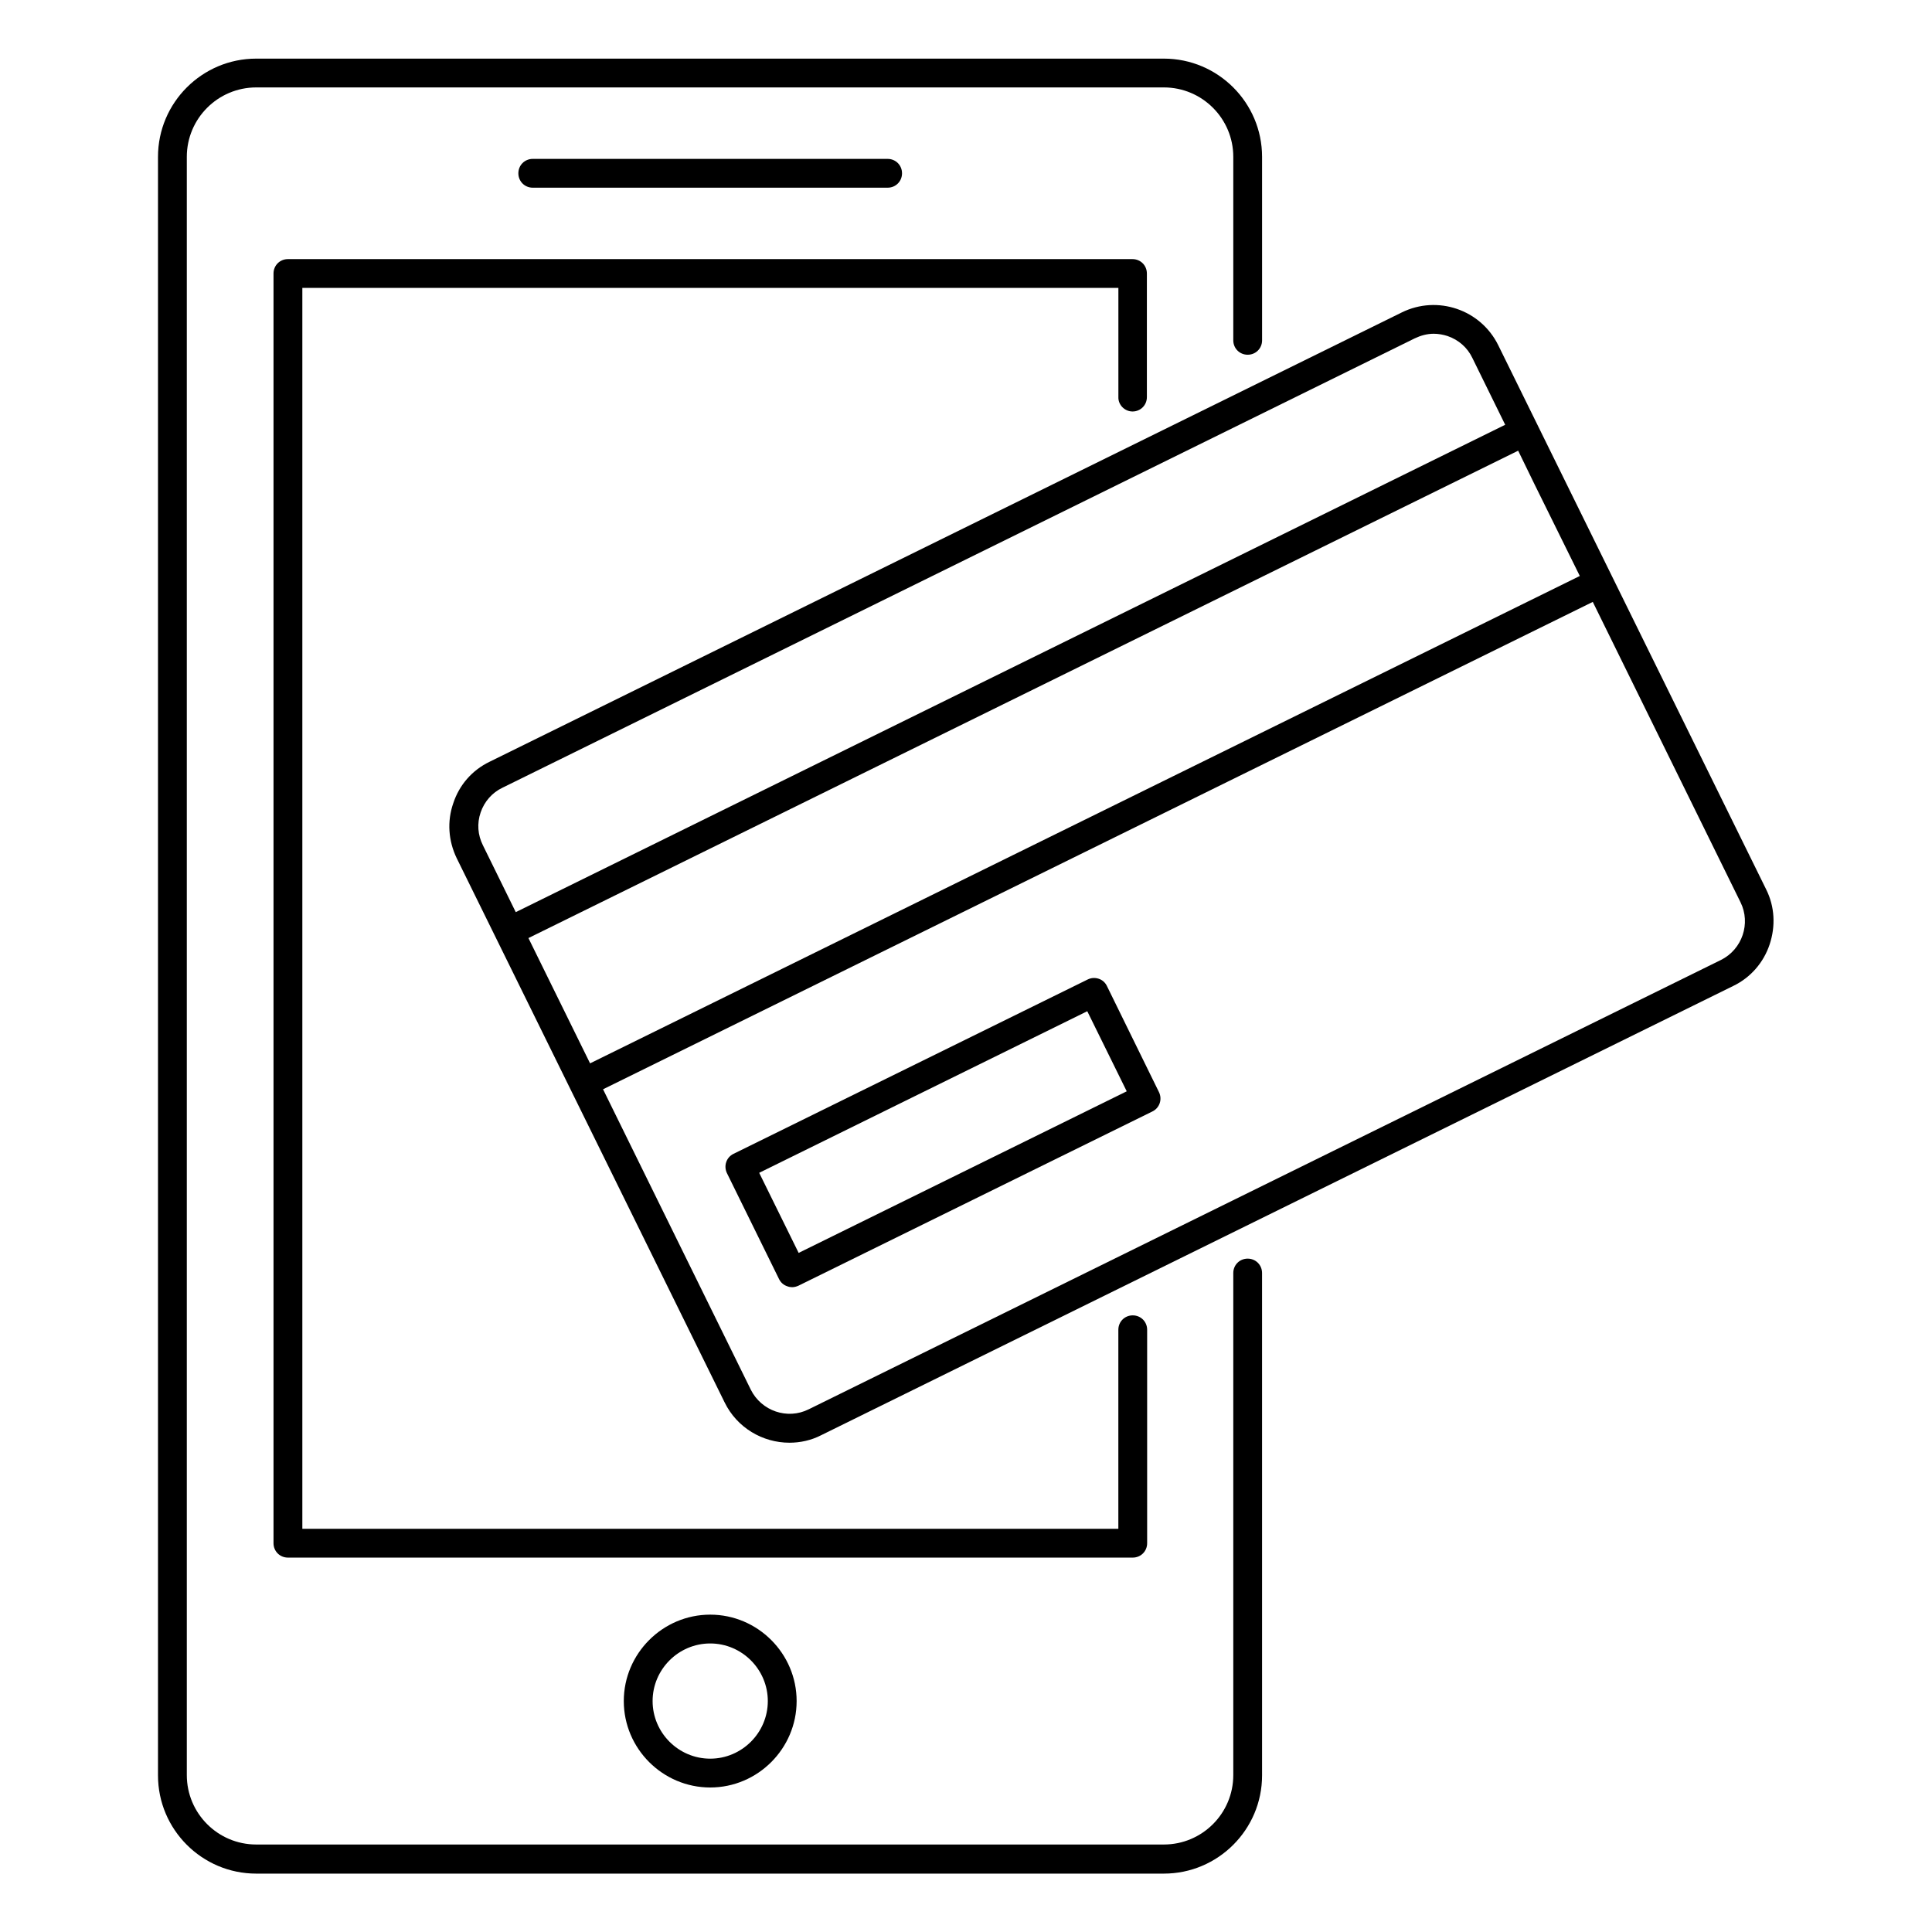 <?xml version="1.0" encoding="UTF-8"?>
<!-- Uploaded to: SVG Repo, www.svgrepo.com, Generator: SVG Repo Mixer Tools -->
<svg fill="#000000" width="800px" height="800px" version="1.1" viewBox="144 144 512 512" xmlns="http://www.w3.org/2000/svg">
 <g>
  <path d="m379.23 193.74c2.137 0 3.816-1.68 3.816-3.816s-1.68-3.816-3.816-3.816h-94.043c-2.137 0-3.816 1.68-3.816 3.816s1.68 3.816 3.816 3.816z"/>
  <path d="m309.31 594.8c0 12.594 10.305 22.902 22.902 22.902 12.594 0 22.902-10.305 22.902-22.902 0-12.594-10.305-22.902-22.902-22.902-12.598 0.004-22.902 10.309-22.902 22.902zm38.168 0c0 8.398-6.871 15.266-15.266 15.266-8.398 0-15.266-6.871-15.266-15.266 0-8.398 6.871-15.266 15.266-15.266 8.395 0 15.266 6.867 15.266 15.266z"/>
  <path d="m612.05 379.7-70.992-144.2c-4.656-9.465-16.105-13.359-25.57-8.703l-241.75 119.08c-4.582 2.215-8.016 6.106-9.617 10.992-1.68 4.809-1.297 10 0.918 14.578l70.992 144.2c3.281 6.719 10.078 10.688 17.176 10.688 2.824 0 5.727-0.609 8.398-1.984l241.75-119.08c4.582-2.215 8.016-6.184 9.617-10.992 1.598-4.809 1.371-10-0.922-14.578zm-328.01 12.898 262.29-129.16 4.273 8.777 12.062 24.426-262.29 129.16zm-12.672-33.281c0.992-2.902 3.055-5.266 5.801-6.566l241.75-119.08c1.602-0.762 3.281-1.223 5.039-1.223 1.223 0 2.519 0.23 3.664 0.609 2.902 0.992 5.266 3.055 6.566 5.801l8.703 17.711-262.21 129.16-8.703-17.711c-1.375-2.746-1.602-5.801-0.609-8.699zm328.7 39.082-241.75 119.08c-5.648 2.824-12.52 0.457-15.344-5.191l-39.16-79.617 262.29-129.16 39.16 79.617c2.754 5.574 0.465 12.445-5.188 15.27z"/>
  <path d="m437.33 405.27c-0.457-0.918-1.223-1.602-2.215-1.91-0.992-0.305-1.984-0.23-2.902 0.23l-93.816 46.184c-1.91 0.918-2.672 3.207-1.754 5.113l13.816 28.09c0.457 0.918 1.223 1.602 2.215 1.91 0.383 0.152 0.84 0.23 1.223 0.23 0.609 0 1.145-0.152 1.68-0.383l93.816-46.184c1.91-0.918 2.672-3.207 1.754-5.113zm-81.68 70.762-10.457-21.223 86.945-42.824 10.457 21.223z"/>
  <path d="m474.65 477.55c-2.137 0-3.816 1.68-3.816 3.816v133.05c0 10.152-8.246 18.398-18.398 18.398h-240.53c-10.152 0-18.398-8.246-18.398-18.398v-428.85c0-10.152 8.246-18.398 18.398-18.398h240.53c10.152 0 18.398 8.246 18.398 18.398v48.625c0 2.137 1.68 3.816 3.816 3.816s3.816-1.68 3.816-3.816l-0.004-48.625c0-14.352-11.68-26.031-26.031-26.031h-240.53c-14.352 0-26.031 11.68-26.031 26.031v428.93c0 14.352 11.68 26.031 26.031 26.031h240.53c14.352 0 26.031-11.68 26.031-26.031l-0.004-133.13c0-2.137-1.676-3.816-3.816-3.816z"/>
  <path d="m444.12 253.05c2.137 0 3.816-1.68 3.816-3.816v-32.75c0-2.137-1.68-3.816-3.816-3.816h-223.82c-2.137 0-3.816 1.68-3.816 3.816v336.48c0 2.137 1.68 3.816 3.816 3.816h223.89c2.137 0 3.816-1.68 3.816-3.816v-56.562c0-2.137-1.68-3.816-3.816-3.816-2.137 0-3.816 1.68-3.816 3.816v52.746h-216.25v-328.85h216.26v28.93c-0.078 2.062 1.676 3.82 3.738 3.82z"/>
 </g>
</svg>